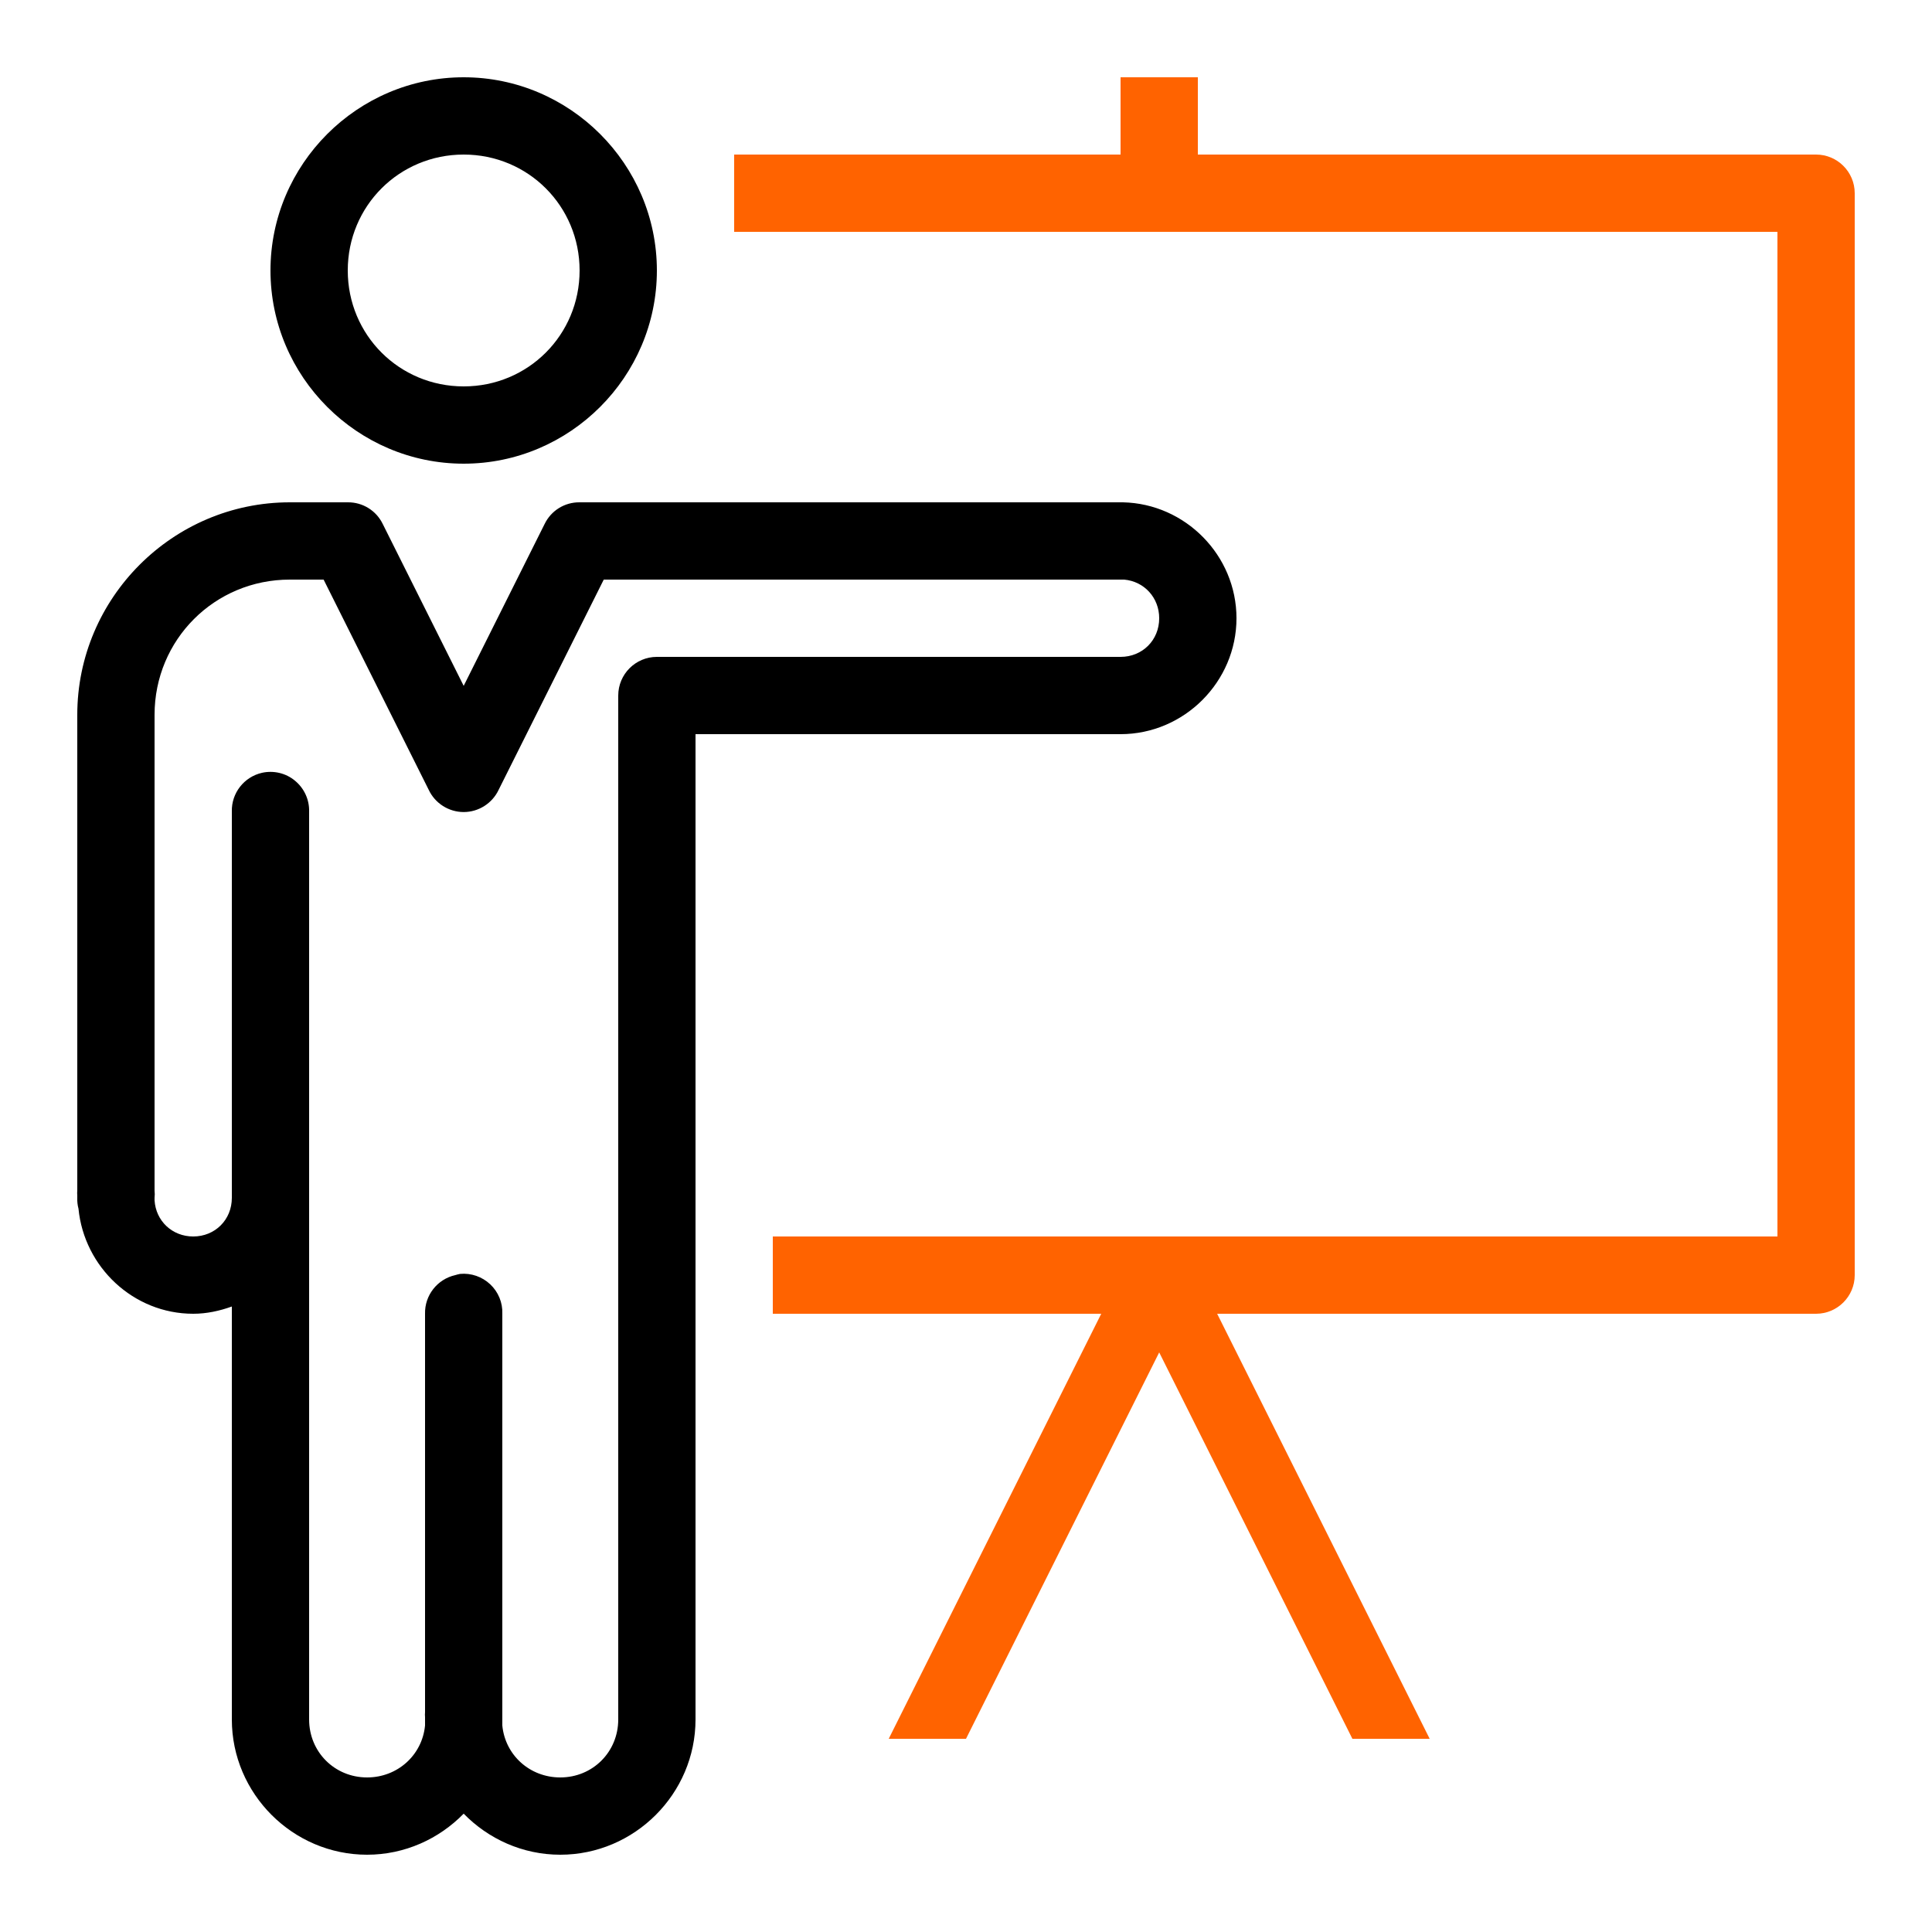 <svg width="48" height="48" viewBox="0 0 48 48" fill="none" xmlns="http://www.w3.org/2000/svg">
<path fill-rule="evenodd" clip-rule="evenodd" d="M6.72 6.72C6.72 4.08 8.88 1.92 11.52 1.92C14.16 1.92 16.32 4.08 16.32 6.72C16.32 9.36 14.16 11.52 11.52 11.52C8.88 11.52 6.72 9.36 6.72 6.72ZM14.4 6.72C14.4 5.119 13.121 3.84 11.52 3.84C9.919 3.84 8.64 5.119 8.64 6.72C8.64 8.321 9.919 9.6 11.52 9.6C13.121 9.6 14.4 8.321 14.4 6.72ZM1.92 17.76C1.92 14.854 4.294 12.48 7.2 12.48H8.64C9.011 12.476 9.349 12.686 9.51 13.02L11.52 17.04L13.53 13.02C13.691 12.686 14.029 12.476 14.4 12.48H27.84H27.9C29.452 12.514 30.72 13.8 30.72 15.36C30.72 16.939 29.419 18.24 27.84 18.24H17.28V42.72C17.28 44.565 15.765 46.08 13.92 46.08C12.982 46.08 12.131 45.686 11.52 45.06C10.909 45.686 10.057 46.08 9.12 46.08C7.275 46.08 5.76 44.565 5.76 42.72V32.46C5.456 32.569 5.137 32.64 4.8 32.64C3.315 32.64 2.092 31.481 1.95 30.03C1.927 29.944 1.916 29.85 1.92 29.76V29.7C1.916 29.659 1.916 29.621 1.92 29.58V17.76ZM8.04 14.4H7.2C5.332 14.4 3.84 15.893 3.84 17.76V29.58C3.847 29.64 3.847 29.7 3.84 29.76V29.82C3.87 30.334 4.279 30.72 4.8 30.72C5.344 30.72 5.76 30.304 5.76 29.76V29.7V29.61V20.16C5.749 19.703 6.064 19.301 6.51 19.2C6.799 19.136 7.102 19.208 7.327 19.395C7.556 19.583 7.687 19.864 7.68 20.16V42.72C7.68 43.526 8.314 44.16 9.12 44.16C9.877 44.16 10.489 43.605 10.56 42.87V42.66C10.556 42.619 10.556 42.581 10.56 42.54V32.64C10.549 32.183 10.864 31.781 11.31 31.68C11.347 31.669 11.389 31.658 11.43 31.65C11.704 31.624 11.977 31.718 12.18 31.909C12.379 32.096 12.491 32.363 12.48 32.64V42.54V42.63V42.87C12.551 43.605 13.162 44.16 13.92 44.16C14.726 44.16 15.36 43.526 15.36 42.72V17.28C15.36 16.751 15.791 16.32 16.32 16.32H27.84C28.384 16.32 28.8 15.904 28.8 15.36C28.8 14.85 28.429 14.445 27.93 14.4H27.84H15L12.39 19.62C12.232 19.958 11.891 20.175 11.52 20.175C11.149 20.175 10.807 19.958 10.65 19.62L8.04 14.4Z" fill="black"/>
<path d="M27.84 1.92V3.84H18.24V5.76H44.16V30.72H19.2V32.64H27.36L22.08 43.2H24L28.8 33.6L33.6 43.2H35.52L30.24 32.64H45.12C45.649 32.64 46.08 32.209 46.08 31.68V4.8C46.08 4.271 45.649 3.84 45.12 3.84H29.76V1.92H27.84Z" fill="#FF6300"/>
</svg>
